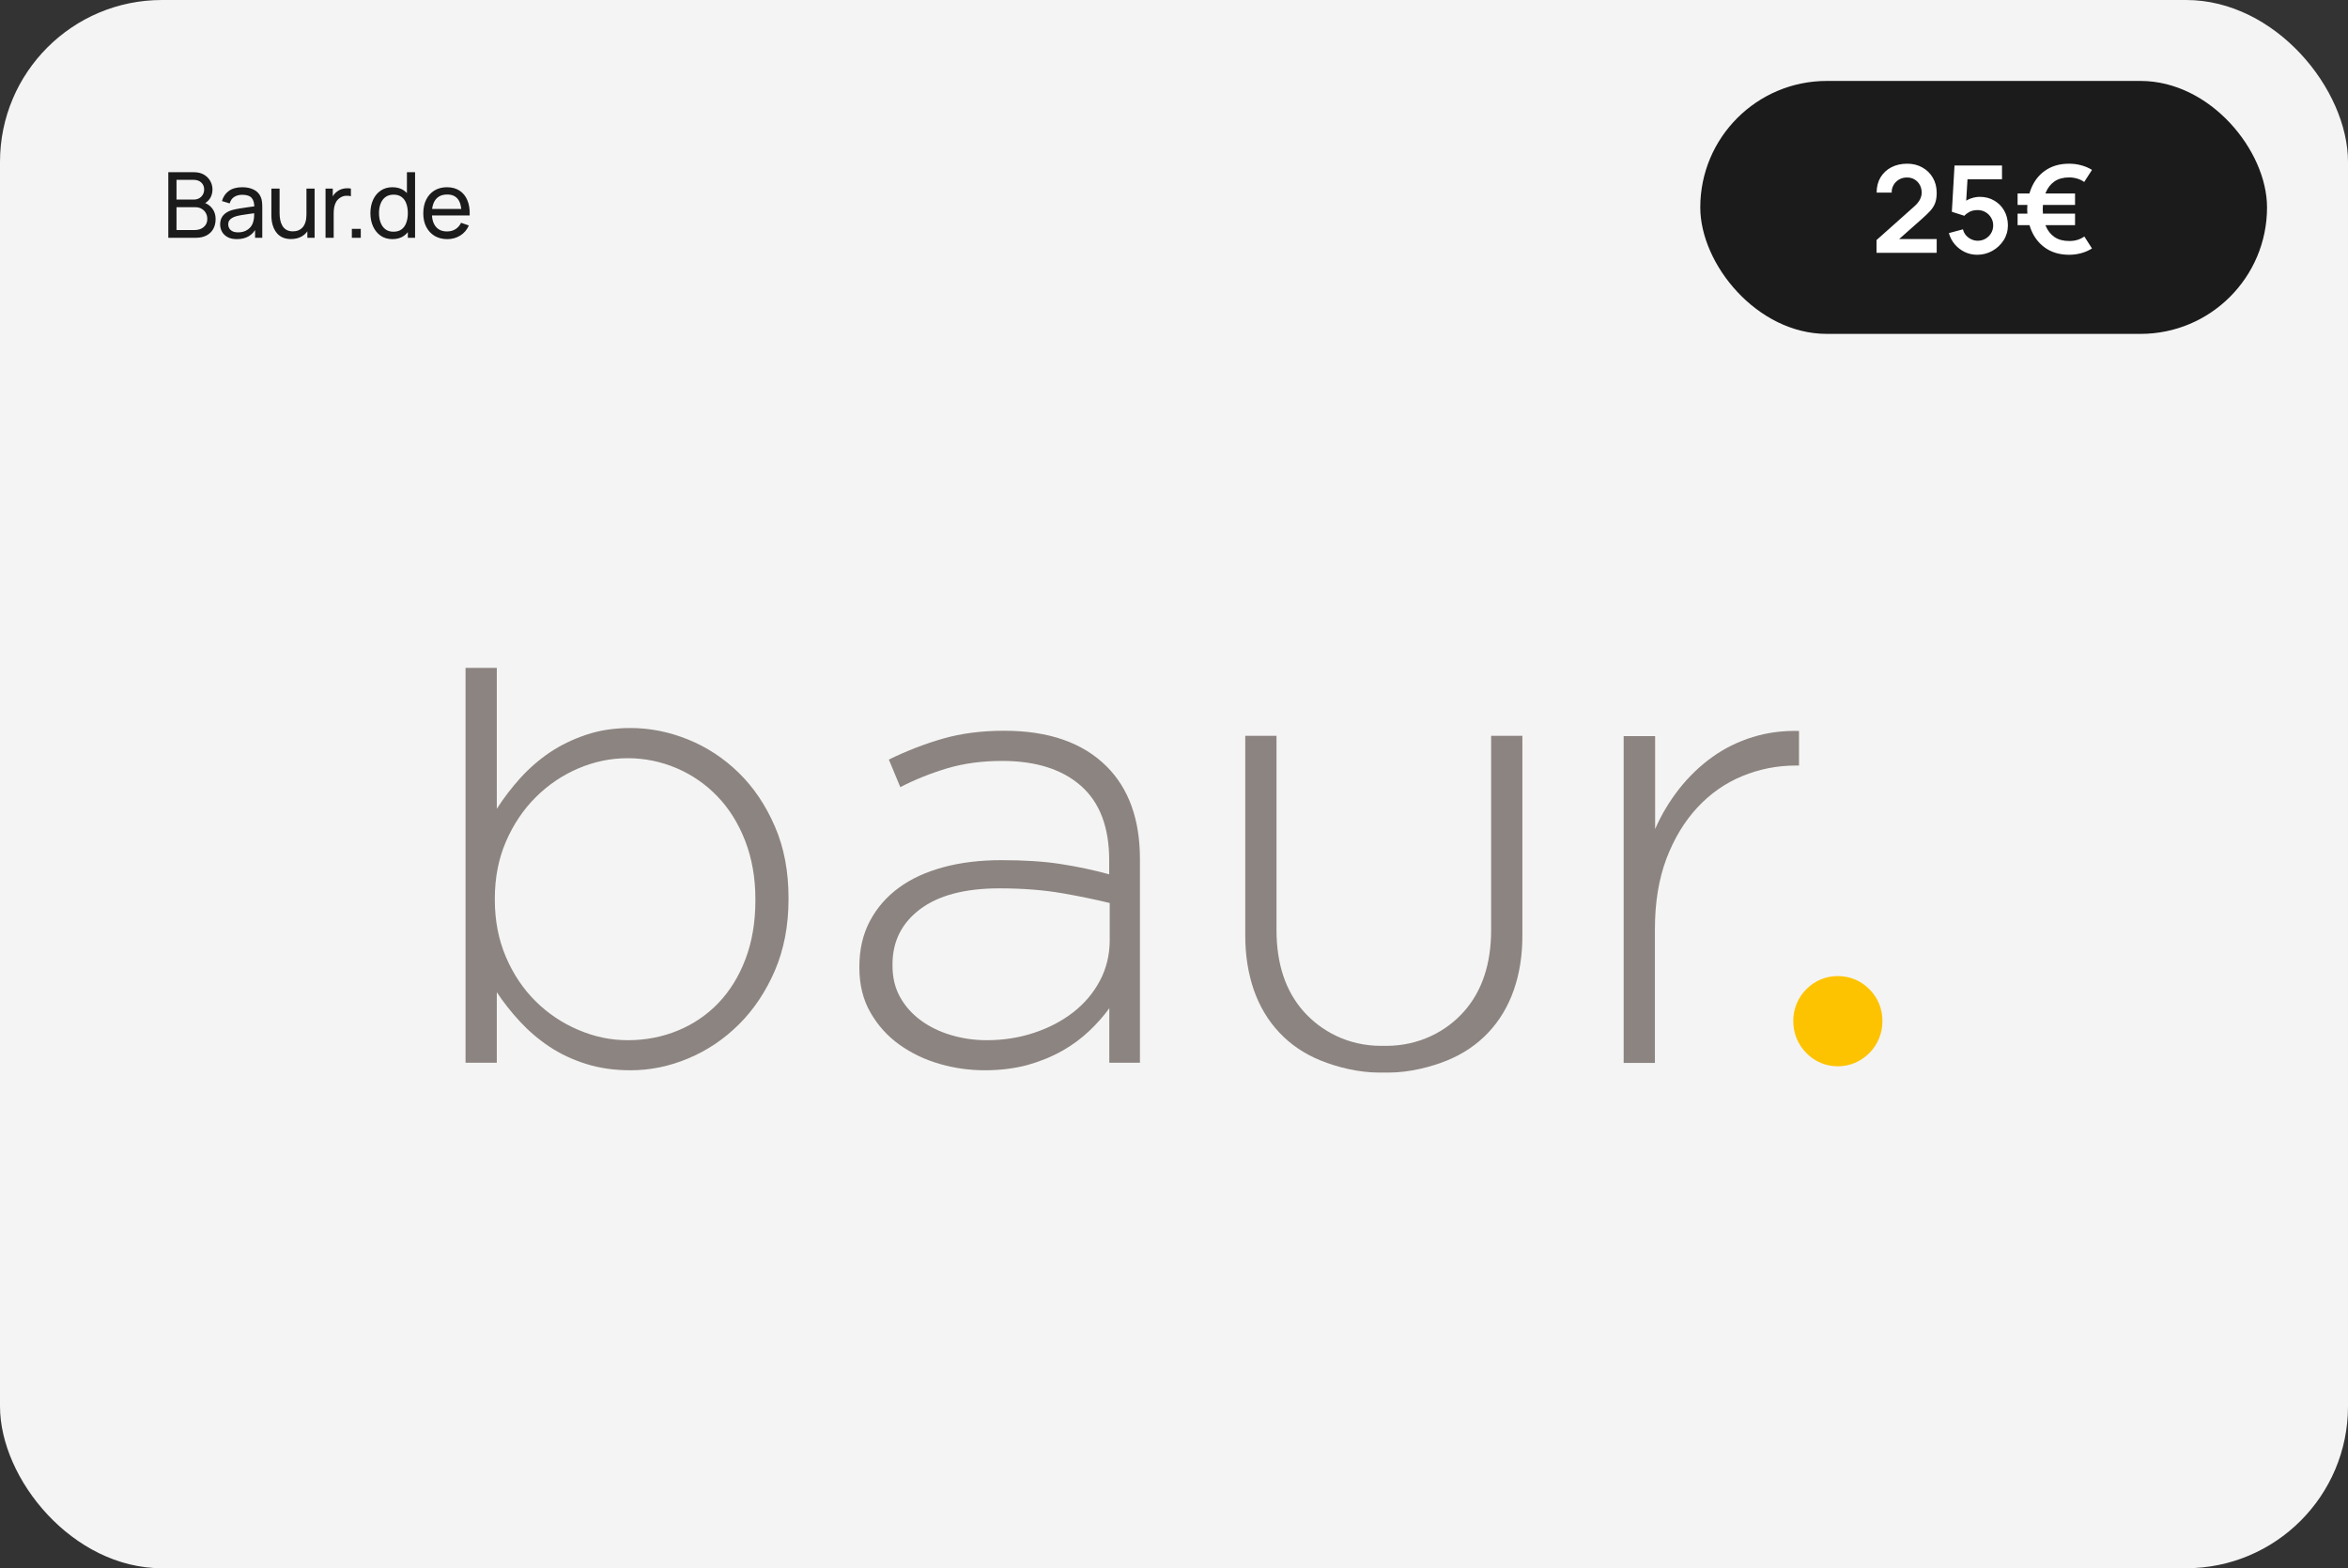 <svg width="232" height="155" viewBox="0 0 232 155" fill="none" xmlns="http://www.w3.org/2000/svg">
<rect x="0" y="0" width="232" height="155" fill="#333333" stroke="none"/>
<g clip-path="url(#clip0_1537_13615)">
<rect width="232" height="155" rx="16" fill="#F4F4F4"/>
<path d="M16.63 23.5V17.02H19.154C19.541 17.02 19.872 17.099 20.145 17.259C20.421 17.418 20.631 17.628 20.774 17.889C20.922 18.146 20.995 18.425 20.995 18.726C20.995 19.076 20.905 19.384 20.725 19.648C20.545 19.912 20.302 20.093 19.996 20.192L19.987 19.972C20.404 20.083 20.728 20.287 20.959 20.584C21.19 20.881 21.305 21.235 21.305 21.646C21.305 22.024 21.227 22.351 21.072 22.627C20.919 22.903 20.697 23.117 20.405 23.27C20.117 23.424 19.776 23.5 19.38 23.5H16.63ZM17.44 22.735H19.227C19.466 22.735 19.681 22.692 19.87 22.605C20.059 22.515 20.207 22.389 20.316 22.227C20.427 22.064 20.482 21.869 20.482 21.642C20.482 21.422 20.433 21.226 20.334 21.052C20.238 20.878 20.101 20.74 19.924 20.638C19.75 20.533 19.547 20.48 19.317 20.48H17.44V22.735ZM17.44 19.724H19.145C19.337 19.724 19.51 19.684 19.663 19.603C19.819 19.519 19.942 19.402 20.032 19.252C20.125 19.102 20.172 18.927 20.172 18.726C20.172 18.447 20.077 18.218 19.888 18.041C19.699 17.864 19.451 17.776 19.145 17.776H17.44V19.724ZM23.404 23.635C23.041 23.635 22.736 23.569 22.49 23.437C22.247 23.302 22.063 23.125 21.937 22.906C21.814 22.687 21.752 22.447 21.752 22.186C21.752 21.931 21.8 21.71 21.896 21.524C21.995 21.335 22.133 21.18 22.31 21.056C22.487 20.93 22.699 20.831 22.945 20.759C23.176 20.697 23.434 20.642 23.719 20.598C24.007 20.549 24.298 20.506 24.592 20.467C24.886 20.428 25.16 20.39 25.415 20.355L25.127 20.521C25.136 20.089 25.049 19.77 24.866 19.562C24.686 19.355 24.374 19.252 23.93 19.252C23.636 19.252 23.378 19.32 23.156 19.454C22.937 19.587 22.783 19.802 22.693 20.102L21.932 19.873C22.049 19.447 22.276 19.113 22.612 18.869C22.948 18.627 23.39 18.505 23.939 18.505C24.38 18.505 24.758 18.584 25.073 18.744C25.391 18.899 25.619 19.137 25.757 19.454C25.826 19.605 25.87 19.768 25.888 19.945C25.906 20.119 25.915 20.302 25.915 20.494V23.5H25.204V22.334L25.37 22.442C25.187 22.835 24.931 23.133 24.601 23.334C24.274 23.535 23.875 23.635 23.404 23.635ZM23.525 22.965C23.813 22.965 24.062 22.913 24.272 22.811C24.485 22.706 24.656 22.57 24.785 22.402C24.914 22.231 24.998 22.045 25.037 21.844C25.082 21.694 25.106 21.527 25.109 21.345C25.115 21.159 25.118 21.016 25.118 20.917L25.397 21.038C25.136 21.075 24.88 21.109 24.628 21.142C24.376 21.175 24.137 21.211 23.912 21.25C23.687 21.286 23.485 21.329 23.305 21.381C23.173 21.422 23.048 21.477 22.931 21.543C22.817 21.608 22.724 21.694 22.652 21.799C22.583 21.901 22.549 22.029 22.549 22.181C22.549 22.314 22.582 22.439 22.648 22.559C22.717 22.68 22.822 22.777 22.963 22.852C23.107 22.927 23.294 22.965 23.525 22.965ZM28.75 23.626C28.438 23.626 28.169 23.576 27.944 23.477C27.722 23.378 27.538 23.247 27.391 23.081C27.244 22.916 27.128 22.733 27.044 22.532C26.96 22.331 26.9 22.126 26.864 21.916C26.831 21.706 26.815 21.509 26.815 21.326V18.64H27.625V21.075C27.625 21.302 27.646 21.523 27.688 21.736C27.73 21.949 27.8 22.141 27.899 22.312C28.001 22.483 28.136 22.618 28.304 22.717C28.475 22.816 28.688 22.866 28.943 22.866C29.144 22.866 29.327 22.831 29.492 22.762C29.657 22.693 29.798 22.591 29.915 22.456C30.032 22.318 30.122 22.144 30.185 21.934C30.248 21.724 30.28 21.48 30.28 21.201L30.806 21.363C30.806 21.831 30.721 22.234 30.55 22.573C30.382 22.912 30.143 23.173 29.834 23.356C29.528 23.536 29.167 23.626 28.75 23.626ZM30.37 23.5V22.2H30.28V18.64H31.085V23.5H30.37ZM32.165 23.5V18.64H32.881V19.814L32.764 19.662C32.821 19.512 32.894 19.373 32.984 19.247C33.077 19.122 33.181 19.018 33.295 18.937C33.421 18.835 33.563 18.757 33.722 18.703C33.881 18.649 34.043 18.617 34.208 18.608C34.373 18.596 34.528 18.607 34.672 18.64V19.392C34.504 19.346 34.319 19.334 34.118 19.355C33.917 19.377 33.731 19.45 33.56 19.576C33.404 19.687 33.283 19.822 33.196 19.981C33.112 20.14 33.053 20.312 33.02 20.498C32.987 20.681 32.971 20.869 32.971 21.061V23.5H32.165ZM34.766 23.5V22.618H35.648V23.5H34.766ZM38.776 23.635C38.323 23.635 37.934 23.523 37.61 23.297C37.286 23.07 37.036 22.762 36.859 22.375C36.685 21.988 36.598 21.552 36.598 21.066C36.598 20.579 36.685 20.143 36.859 19.756C37.036 19.369 37.286 19.064 37.61 18.843C37.934 18.617 38.321 18.505 38.771 18.505C39.23 18.505 39.616 18.616 39.928 18.838C40.24 19.06 40.475 19.364 40.634 19.752C40.796 20.139 40.877 20.576 40.877 21.066C40.877 21.549 40.796 21.985 40.634 22.375C40.475 22.762 40.24 23.07 39.928 23.297C39.616 23.523 39.232 23.635 38.776 23.635ZM38.875 22.901C39.202 22.901 39.47 22.823 39.68 22.668C39.89 22.509 40.045 22.291 40.144 22.015C40.246 21.736 40.297 21.419 40.297 21.066C40.297 20.706 40.246 20.389 40.144 20.116C40.045 19.84 39.892 19.625 39.685 19.473C39.478 19.317 39.215 19.238 38.897 19.238C38.567 19.238 38.294 19.32 38.078 19.482C37.865 19.643 37.706 19.863 37.601 20.139C37.499 20.415 37.448 20.724 37.448 21.066C37.448 21.41 37.501 21.723 37.606 22.002C37.711 22.277 37.868 22.497 38.078 22.659C38.291 22.82 38.557 22.901 38.875 22.901ZM40.297 23.5V19.922H40.207V17.02H41.012V23.5H40.297ZM44.199 23.635C43.722 23.635 43.305 23.53 42.948 23.32C42.594 23.107 42.318 22.811 42.12 22.433C41.922 22.052 41.823 21.608 41.823 21.102C41.823 20.57 41.92 20.111 42.115 19.724C42.31 19.334 42.582 19.035 42.93 18.825C43.281 18.611 43.692 18.505 44.163 18.505C44.652 18.505 45.068 18.617 45.41 18.843C45.755 19.067 46.013 19.389 46.184 19.805C46.358 20.223 46.432 20.719 46.408 21.295H45.599V21.007C45.59 20.41 45.468 19.965 45.234 19.671C45 19.373 44.652 19.225 44.19 19.225C43.695 19.225 43.319 19.384 43.06 19.702C42.803 20.02 42.673 20.476 42.673 21.07C42.673 21.643 42.803 22.087 43.06 22.402C43.319 22.717 43.686 22.875 44.163 22.875C44.484 22.875 44.763 22.801 45 22.654C45.237 22.507 45.423 22.296 45.558 22.02L46.328 22.285C46.139 22.714 45.853 23.047 45.472 23.284C45.094 23.518 44.67 23.635 44.199 23.635ZM42.404 21.295V20.651H45.995V21.295H42.404Z" fill="#1B1B1B"/>
<rect x="168" y="8" width="56" height="25" rx="12.5" fill="#1B1B1B"/>
<path d="M185.414 24.988V23.728L189.11 20.434C189.398 20.178 189.598 19.936 189.71 19.708C189.822 19.48 189.878 19.26 189.878 19.048C189.878 18.76 189.816 18.504 189.692 18.28C189.568 18.052 189.396 17.872 189.176 17.74C188.96 17.608 188.71 17.542 188.426 17.542C188.126 17.542 187.86 17.612 187.628 17.752C187.4 17.888 187.222 18.07 187.094 18.298C186.966 18.526 186.906 18.772 186.914 19.036H185.426C185.426 18.46 185.554 17.958 185.81 17.53C186.07 17.102 186.426 16.77 186.878 16.534C187.334 16.298 187.86 16.18 188.456 16.18C189.008 16.18 189.504 16.304 189.944 16.552C190.384 16.796 190.73 17.136 190.982 17.572C191.234 18.004 191.36 18.502 191.36 19.066C191.36 19.478 191.304 19.824 191.192 20.104C191.08 20.384 190.912 20.642 190.688 20.878C190.468 21.114 190.194 21.376 189.866 21.664L187.244 23.986L187.112 23.626H191.36V24.988H185.414ZM195.365 25.18C194.925 25.18 194.515 25.09 194.135 24.91C193.755 24.726 193.427 24.474 193.151 24.154C192.879 23.834 192.683 23.462 192.563 23.038L193.955 22.666C194.011 22.898 194.113 23.098 194.261 23.266C194.413 23.434 194.589 23.564 194.789 23.656C194.993 23.748 195.203 23.794 195.419 23.794C195.699 23.794 195.955 23.726 196.187 23.59C196.419 23.454 196.603 23.272 196.739 23.044C196.875 22.812 196.943 22.556 196.943 22.276C196.943 21.996 196.873 21.742 196.733 21.514C196.597 21.282 196.413 21.1 196.181 20.968C195.949 20.832 195.695 20.764 195.419 20.764C195.087 20.764 194.811 20.824 194.591 20.944C194.375 21.064 194.209 21.192 194.093 21.328L192.857 20.932L193.121 16.36H197.813V17.716H193.895L194.435 17.206L194.243 20.386L193.979 20.062C194.203 19.858 194.463 19.706 194.759 19.606C195.055 19.506 195.341 19.456 195.617 19.456C196.157 19.456 196.635 19.58 197.051 19.828C197.471 20.072 197.799 20.406 198.035 20.83C198.275 21.254 198.395 21.736 198.395 22.276C198.395 22.816 198.255 23.306 197.975 23.746C197.695 24.182 197.325 24.53 196.865 24.79C196.409 25.05 195.909 25.18 195.365 25.18ZM204.448 25.18C203.596 25.18 202.862 24.988 202.246 24.604C201.634 24.22 201.16 23.69 200.824 23.014C200.492 22.334 200.318 21.556 200.302 20.68C200.322 19.776 200.5 18.988 200.836 18.316C201.172 17.64 201.646 17.116 202.258 16.744C202.87 16.368 203.6 16.18 204.448 16.18C204.86 16.18 205.256 16.232 205.636 16.336C206.02 16.436 206.376 16.588 206.704 16.792L205.936 17.986C205.728 17.838 205.494 17.726 205.234 17.65C204.978 17.574 204.716 17.536 204.448 17.536C203.864 17.536 203.38 17.668 202.996 17.932C202.616 18.196 202.328 18.566 202.132 19.042C201.94 19.514 201.842 20.06 201.838 20.68C201.842 21.312 201.942 21.864 202.138 22.336C202.334 22.808 202.624 23.174 203.008 23.434C203.396 23.694 203.876 23.822 204.448 23.818C205.008 23.83 205.508 23.682 205.948 23.374L206.704 24.556C206.376 24.764 206.018 24.92 205.63 25.024C205.246 25.128 204.852 25.18 204.448 25.18ZM199.354 22.252V21.118H205.03V22.252H199.354ZM199.354 20.254V19.12H205.03V20.254H199.354Z" fill="white"/>
<g clip-path="url(#clip1_1537_13615)">
<path d="M160.45 72.753H163.539V81.94C164.166 80.5 164.969 79.174 165.927 77.952C166.894 76.73 167.986 75.684 169.2 74.814C170.415 73.944 171.753 73.291 173.194 72.846C174.646 72.401 176.159 72.204 177.755 72.245V75.663H177.436C175.593 75.663 173.822 76.016 172.144 76.709C170.466 77.403 168.984 78.439 167.708 79.817C166.431 81.194 165.412 82.882 164.65 84.881C163.899 86.891 163.518 89.2 163.518 91.821V105.057H160.43V72.753H160.45Z" fill="#8C8480"/>
<path d="M62.306 105.782C60.71 105.782 59.238 105.575 57.9 105.151C56.551 104.726 55.347 104.156 54.276 103.442C53.206 102.727 52.238 101.898 51.384 100.977C50.519 100.044 49.757 99.081 49.088 98.066V105.037H46V66.01H49.088V79.941C49.757 78.884 50.54 77.869 51.415 76.896C52.3 75.922 53.268 75.083 54.338 74.358C55.409 73.644 56.603 73.064 57.931 72.618C59.259 72.173 60.71 71.955 62.306 71.955C64.231 71.955 66.135 72.339 67.999 73.095C69.862 73.851 71.529 74.949 73.001 76.388C74.474 77.828 75.657 79.589 76.563 81.681C77.469 83.773 77.912 86.124 77.912 88.745V88.869C77.912 91.489 77.459 93.84 76.563 95.933C75.657 98.025 74.474 99.796 73.001 101.256C71.529 102.717 69.862 103.835 67.999 104.612C66.135 105.399 64.231 105.782 62.306 105.782ZM62.028 102.81C63.798 102.81 65.446 102.489 66.979 101.857C68.513 101.225 69.852 100.314 70.984 99.133C72.116 97.952 73.012 96.502 73.66 94.793C74.309 93.084 74.638 91.147 74.638 88.993V88.869C74.638 86.756 74.299 84.84 73.629 83.11C72.96 81.38 72.044 79.91 70.881 78.708C69.728 77.507 68.379 76.575 66.846 75.922C65.312 75.27 63.696 74.938 62.018 74.938C60.329 74.938 58.703 75.28 57.128 75.953C55.553 76.626 54.153 77.579 52.928 78.802C51.703 80.024 50.725 81.484 49.994 83.172C49.263 84.861 48.893 86.746 48.893 88.807V88.931C48.893 91.002 49.263 92.888 49.994 94.597C50.725 96.305 51.713 97.766 52.928 98.967C54.143 100.169 55.543 101.111 57.128 101.784C58.713 102.468 60.34 102.81 62.028 102.81Z" fill="#8C8480"/>
<path d="M97.306 105.783C95.793 105.783 94.3 105.575 92.839 105.151C91.367 104.726 90.049 104.094 88.875 103.255C87.702 102.416 86.745 101.36 86.014 100.086C85.283 98.823 84.912 97.341 84.912 95.653V95.529C84.912 93.841 85.262 92.339 85.952 91.034C86.641 89.729 87.599 88.631 88.814 87.74C90.028 86.849 91.5 86.176 93.219 85.71C94.939 85.244 96.853 85.016 98.953 85.016C101.218 85.016 103.174 85.14 104.811 85.399C106.447 85.648 108.043 85.99 109.597 86.414V85.026C109.597 81.754 108.661 79.299 106.797 77.662C104.934 76.026 102.34 75.208 99.025 75.208C97.049 75.208 95.247 75.446 93.611 75.933C91.974 76.42 90.419 77.041 88.958 77.797L87.825 75.073C89.586 74.213 91.367 73.519 93.178 73.002C94.98 72.484 96.997 72.225 99.221 72.225C103.627 72.225 107.003 73.406 109.361 75.767C111.543 77.963 112.634 81.008 112.634 84.892V105.037H109.608V99.651C109.062 100.407 108.403 101.163 107.621 101.899C106.849 102.634 105.953 103.297 104.944 103.866C103.936 104.436 102.793 104.902 101.517 105.265C100.209 105.607 98.82 105.783 97.306 105.783ZM97.492 102.81C99.128 102.81 100.683 102.572 102.155 102.085C103.627 101.598 104.914 100.925 106.025 100.065C107.137 99.206 108.022 98.16 108.671 96.948C109.319 95.726 109.649 94.379 109.649 92.908V89.252C108.3 88.921 106.736 88.589 104.924 88.279C103.122 87.968 101.064 87.802 98.758 87.802C95.361 87.802 92.746 88.486 90.924 89.853C89.102 91.22 88.186 93.033 88.186 95.311V95.436C88.186 96.616 88.433 97.652 88.937 98.553C89.442 99.454 90.121 100.221 90.986 100.853C91.85 101.484 92.839 101.971 93.971 102.303C95.103 102.644 96.277 102.81 97.492 102.81Z" fill="#8C8480"/>
<path d="M147.335 72.722V91.914C147.335 95.249 146.45 97.921 144.69 99.931C142.929 101.94 140.232 103.369 136.959 103.369C136.794 103.369 136.64 103.369 136.475 103.369C133.201 103.369 130.545 101.93 128.775 99.931C127.015 97.921 126.129 95.26 126.129 91.914V72.722H123.041V92.484C123.041 94.431 123.329 96.212 123.885 97.838C124.451 99.465 125.295 100.873 126.407 102.054C127.519 103.235 128.867 104.156 130.473 104.809C132.069 105.461 134.231 106.01 136.248 106.01C136.567 106.01 136.897 106.01 137.216 106.01C139.234 106.01 141.395 105.461 142.991 104.809C144.587 104.156 145.945 103.235 147.057 102.054C148.169 100.873 149.013 99.465 149.579 97.838C150.145 96.212 150.423 94.431 150.423 92.484V72.722H147.335Z" fill="#8C8480"/>
<path d="M181.593 96.471C182.798 96.471 183.868 96.937 184.682 97.745C185.515 98.563 185.999 99.661 185.999 100.914C185.999 102.168 185.515 103.276 184.682 104.105C183.858 104.912 182.787 105.389 181.593 105.389C180.399 105.389 179.318 104.923 178.505 104.105C177.671 103.276 177.188 102.168 177.188 100.914C177.188 99.672 177.671 98.563 178.505 97.745C179.318 96.937 180.389 96.471 181.593 96.471Z" fill="#FDC300"/>
</g>
</g>
<defs>
<clipPath id="clip0_1537_13615">
<rect width="232" height="155" rx="16" fill="white"/>
</clipPath>
<clipPath id="clip1_1537_13615">
<rect width="140" height="40" fill="white" transform="translate(46 66)"/>
</clipPath>
</defs>
</svg>
